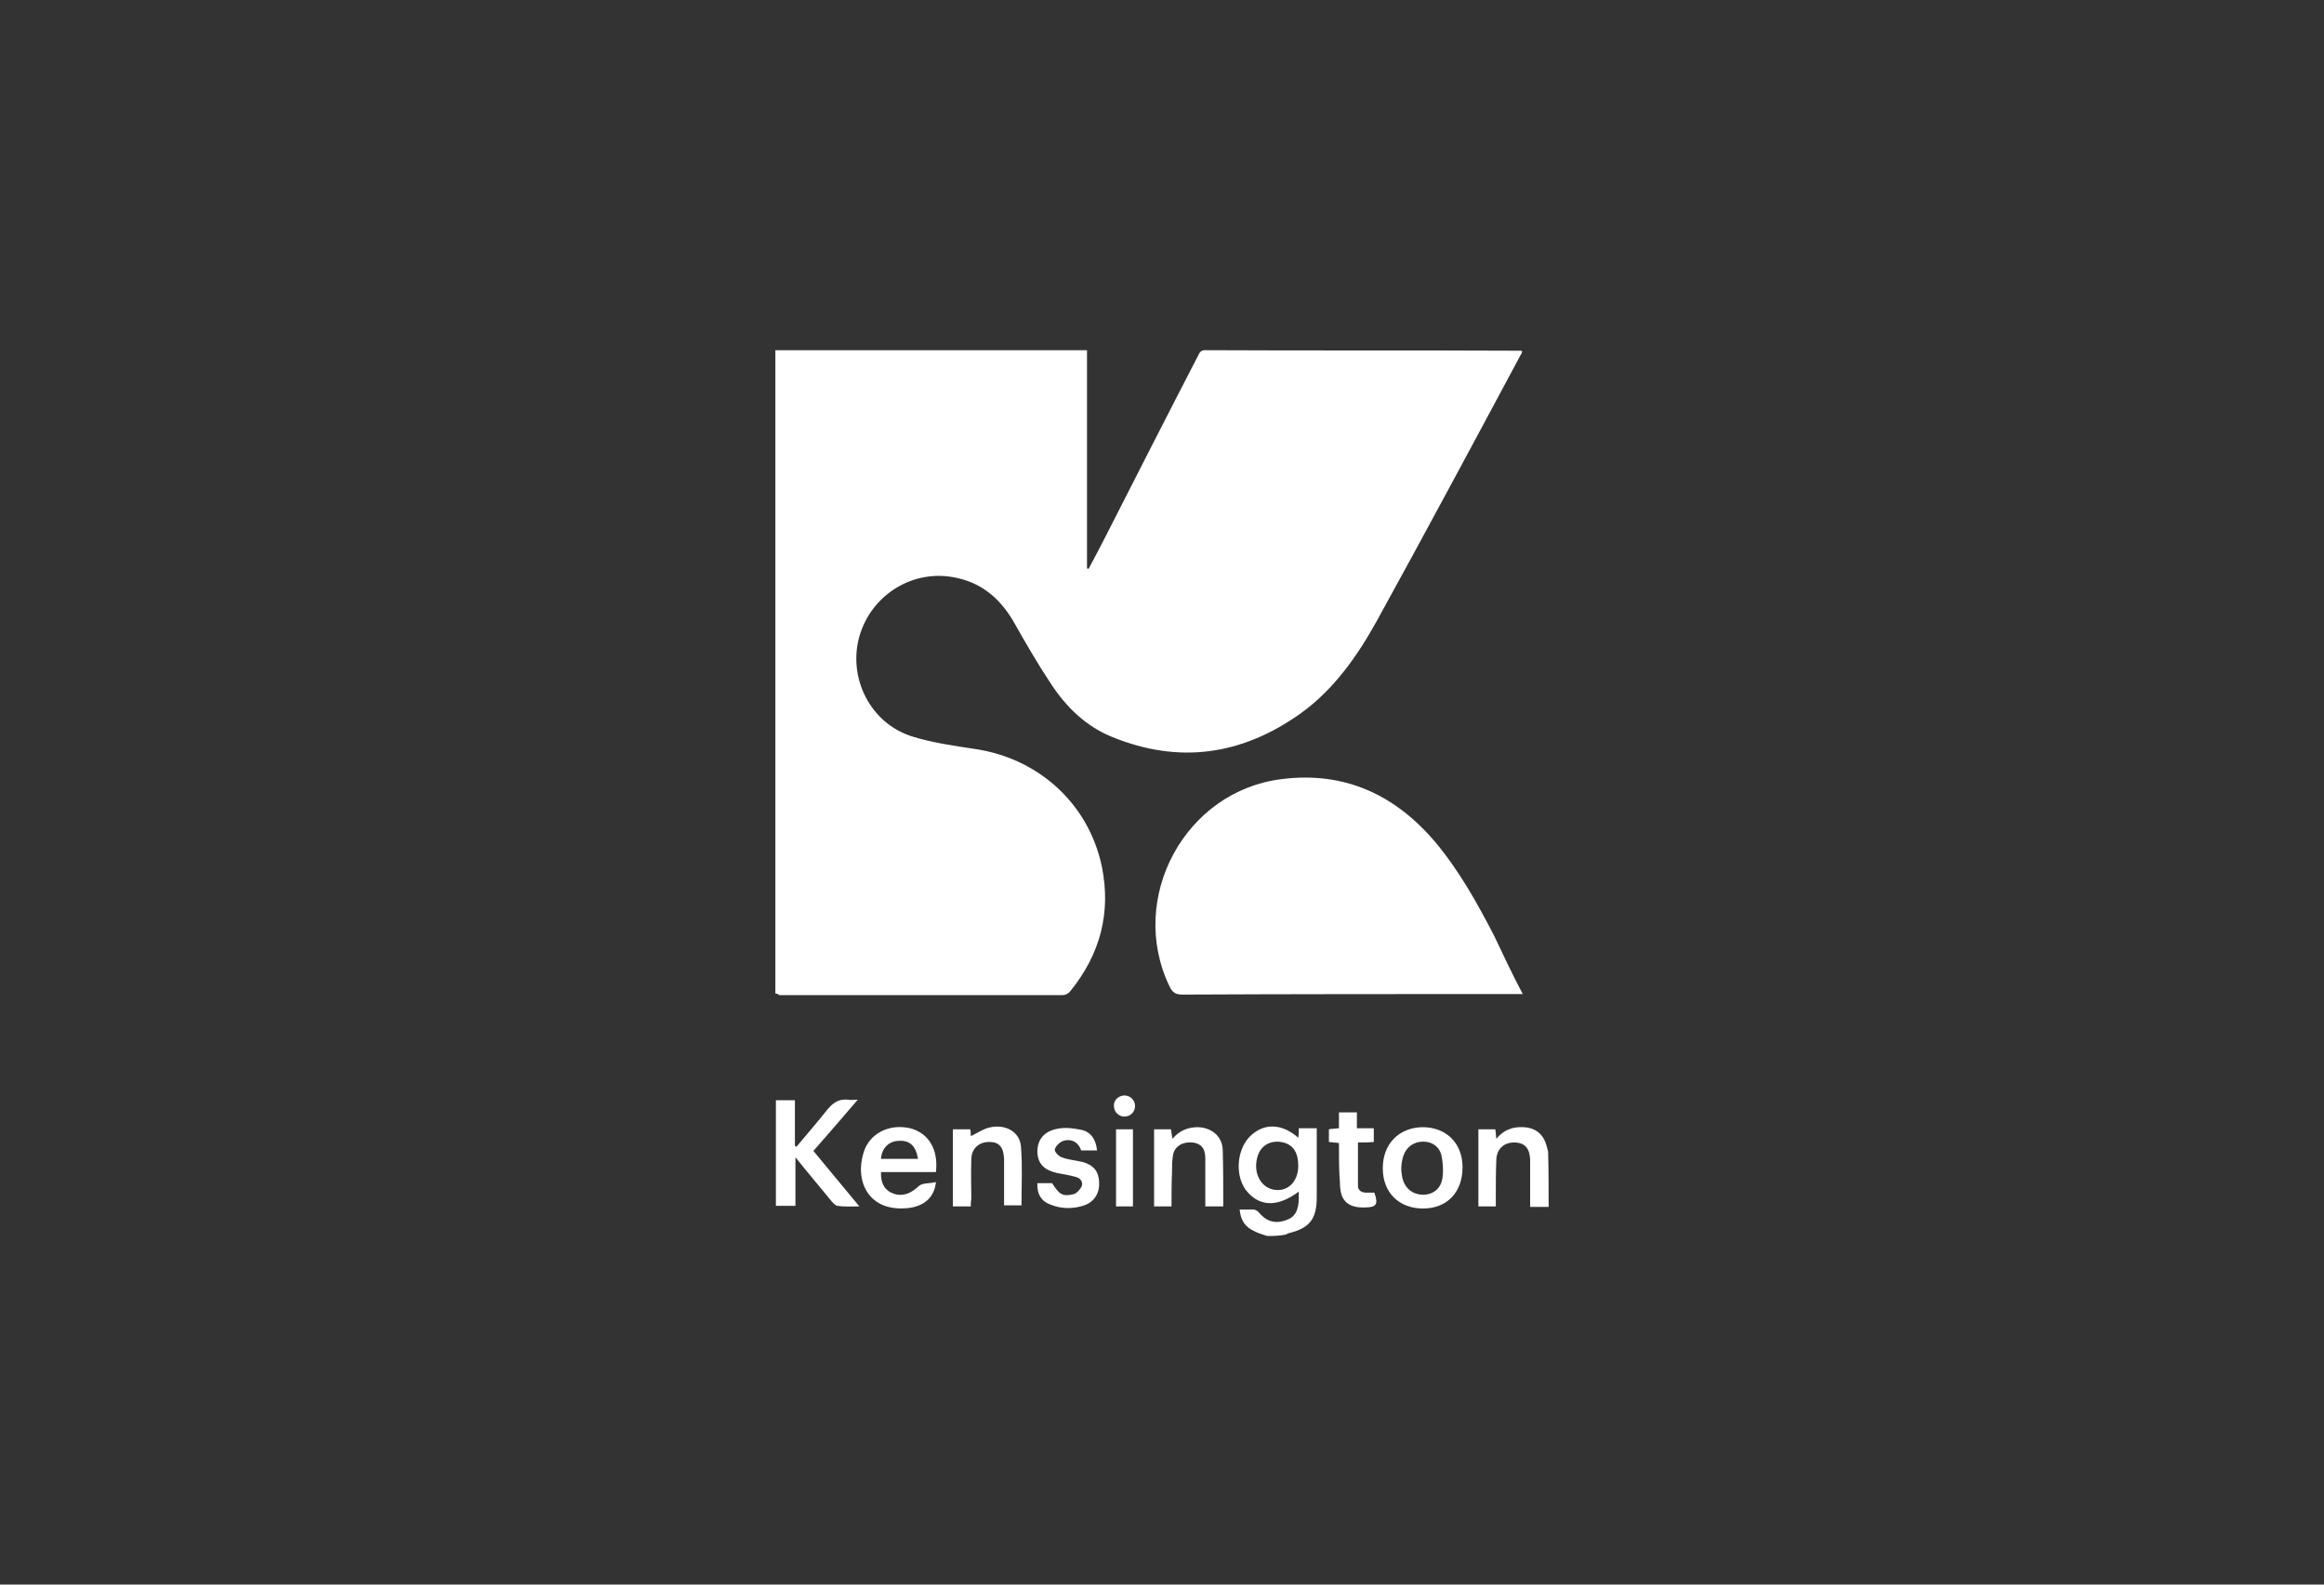 <?xml version="1.0" encoding="utf-8"?>
<!-- Generator: Adobe Illustrator 25.2.3, SVG Export Plug-In . SVG Version: 6.00 Build 0)  -->
<svg version="1.1" id="Calque_1" xmlns="http://www.w3.org/2000/svg" xmlns:xlink="http://www.w3.org/1999/xlink" x="0px" y="0px"
	 viewBox="0 0 440 300" style="enable-background:new 0 0 440 300;" xml:space="preserve">
<rect x="0" y="0" width="440" height="300" fill="#333333" stroke="none"/>
<style type="text/css">
	.st0{fill:#FFFFFF;}
</style>
<g>
	<g>
		<path class="st0" d="M239.9,234c-0.8-0.3-1.7-0.5-2.4-0.9c-1.8-0.8-2.6-2.1-2.8-4.1c0.9,0,1.8,0,2.6,0c0.3,0,0.7,0.2,0.9,0.4
			c1.5,1.8,3.1,2.4,5.3,1.6c1.6-0.5,2.4-1.8,2.4-4.2c0-0.3,0-0.7,0-1.2c-3.9,2.9-7.2,2.9-9.7,0.1c-2.4-2.7-2.2-7.8,0.4-10.5
			c2.6-2.6,6-2.6,9.2,0.2c0.1-0.6,0.1-1.1,0.1-1.8c1.1,0,2.2,0,3.4,0c0,1.3,0,2.6,0,3.9c0,3,0,6.1,0,9.1c0,4.2-1.3,5.9-5.4,6.9
			c-0.1,0-0.3,0.1-0.3,0.2C242.3,234,241,234,239.9,234z M245.8,220.7c0-2.4-0.9-3.9-2.8-4.4c-2.4-0.6-4.5,0.6-5,3
			c-0.7,2.8,0.7,5.4,3,5.9C243.7,225.8,245.8,223.8,245.8,220.7z"/>
		<path class="st0" d="M293.2,228.5c-1.1,0-2.2,0-3.5,0c0-2.2,0-4.3,0-6.4c0-0.9,0-1.8,0-2.6c-0.1-2.1-1-3.1-2.8-3.2
			c-2-0.1-3.5,1.1-3.6,3.2c-0.1,2.4-0.1,4.7-0.1,7.1c0,0.5,0,1.1,0,1.8c-1.1,0-2.2,0-3.3,0c0-4.8,0-9.6,0-14.6c1.1,0,2.1,0,3.2,0
			c0.1,0.5,0.1,1.1,0.2,1.8c1.4-1.7,3.1-2.3,5.1-2.2c2.3,0.1,3.8,1.3,4.4,3.5c0.1,0.3,0.2,0.7,0.3,1.1
			C293.2,221.5,293.2,225,293.2,228.5z"/>
		<path class="st0" d="M146.8,188.1c0-40.7,0-81.2,0-121.8c19.6,0,39.2,0,59,0c0,13.8,0,27.5,0,41.3c0.1,0,0.2,0.1,0.3,0.1
			c1.1-2,2.1-4,3.2-6.1c5.8-11.4,11.6-22.8,17.5-34.2c0.3-0.6,0.5-1.2,1.6-1.1c19.8,0.1,39.6,0,59.4,0.1c0.1,0,0.2,0,0.4,0.1
			c-0.1,0.3-0.1,0.5-0.3,0.7c-9,16.8-18,33.6-27.2,50.3c-3.7,6.7-8.2,13.1-14.5,17.6c-11.1,7.9-23,9.6-35.7,4.4
			c-4.9-2-8.6-5.6-11.5-10c-2.4-3.6-4.6-7.4-6.7-11.1c-2.5-4.6-6-7.9-11.2-9c-8.1-1.8-16.1,3.1-18.4,11.1
			c-2.2,7.9,2.1,16.4,9.9,18.9c3.8,1.2,8,1.8,12,2.4c12.1,1.8,21.5,10.4,24,22.2c1.8,8.8-0.3,16.7-6,23.7c-0.3,0.4-0.9,0.7-1.4,0.7
			c-17.9,0-35.8,0-53.7,0C147.3,188.2,147.1,188.1,146.8,188.1z"/>
		<path class="st0" d="M288.3,188.2c-0.7,0-1.3,0-1.8,0c-20.9,0-41.8,0-62.7,0.1c-1.3,0-1.9-0.5-2.4-1.6c-8-16.7,3-37,21.3-39.2
			c11.9-1.5,21.5,3,29.1,12c4.5,5.4,7.9,11.5,11.1,17.7C284.6,180.8,286.3,184.4,288.3,188.2z"/>
		<path class="st0" d="M150.8,217.1c2-2.4,4-4.7,5.9-7.1c1.1-1.3,2.2-2,3.9-1.8c0.4,0.1,0.9,0,1.8,0c-2.9,3.4-5.6,6.5-8.4,9.7
			c2.8,3.4,5.7,6.9,8.7,10.5c-1.6,0-2.8,0.1-4.1-0.1c-0.4,0-0.8-0.5-1.1-0.8c-2.2-2.7-4.5-5.4-6.9-8.4c0,3.2,0,6.1,0,9.2
			c-1.3,0-2.5,0-3.7,0c0-6.7,0-13.3,0-20c1.1,0,2.3,0,3.6,0c0,2.8,0,5.7,0,8.6C150.6,217,150.7,217.1,150.8,217.1z"/>
		<path class="st0" d="M269.4,228.8c-4.5,0-7.6-3-7.6-7.6c0-4.6,3-7.7,7.5-7.8c4.5,0,7.6,3,7.6,7.6
			C276.9,225.7,274,228.8,269.4,228.8z M265.3,221.5c0,0.3,0.1,0.9,0.2,1.5c0.5,2,1.9,3.1,3.8,3.2c2,0,3.5-1.1,3.8-3.2
			c0.2-1.3,0.1-2.9-0.2-4.3c-0.5-1.9-2.2-2.8-4.2-2.5C266.6,216.6,265.3,218.3,265.3,221.5z"/>
		<path class="st0" d="M183.8,228.4c-1.2,0-2.2,0-3.4,0c0-4.9,0-9.6,0-14.6c1.1,0,2.2,0,3.3,0c0.1,0.5,0.1,0.9,0.1,1.3
			c1.1-0.5,2.2-1.3,3.4-1.6c3-0.8,5.9,0.7,6.1,3.6c0.3,3.6,0.1,7.4,0.1,11.1c-1,0-2,0-3.3,0c0-1.1,0-2.4,0-3.5c0-1.8,0-3.6,0-5.3
			c-0.1-2.2-0.9-3.2-2.8-3.2c-2,0-3.4,1.3-3.4,3.3c-0.1,2.5,0,5,0,7.5C183.8,227.5,183.8,227.9,183.8,228.4z"/>
		<path class="st0" d="M221.8,228.4c-1.2,0-2.2,0-3.3,0c0-4.9,0-9.6,0-14.6c1,0,2,0,3.2,0c0.1,0.5,0.1,1,0.3,1.8
			c1.3-1.6,3-2.2,4.8-2.2c2.6,0.1,4.6,1.7,4.7,4.3c0.1,3.5,0.1,7,0.1,10.7c-1.1,0-2.1,0-3.4,0c0-1.8,0-3.6,0-5.3c0-1.3,0-2.5,0-3.8
			c0-1.9-0.8-2.8-2.4-3c-1.8-0.2-3.4,0.7-3.7,2.3c-0.2,1.1-0.2,2.2-0.2,3.3C221.8,224,221.8,226.2,221.8,228.4z"/>
		<path class="st0" d="M196.4,224c0.9,0,1.9,0,2.8,0c1.3,2.1,2,2.6,4,2.1c0.6-0.1,1.3-0.9,1.6-1.5c0.3-0.9-0.3-1.6-1.2-1.8
			c-1.1-0.3-2.2-0.5-3.4-0.7c-2.6-0.6-3.7-1.8-3.8-4c0-2.3,1.2-3.9,3.8-4.4c1.5-0.3,3-0.1,4.5,0.2c1.9,0.4,2.8,1.9,3,3.9
			c-1,0-1.9,0-3,0c-0.5-1.5-1.8-2.3-3.4-1.8c-0.6,0.2-1.4,0.9-1.6,1.6c-0.1,0.4,0.7,1.3,1.3,1.5c1.3,0.5,2.8,0.6,4,0.9
			c2.1,0.6,3,1.8,3.1,3.8c0.1,2.1-0.9,3.7-2.8,4.4c-2.1,0.7-4.3,0.7-6.3-0.1C197.2,227.5,196.3,226.1,196.4,224z"/>
		<path class="st0" d="M253.5,216.4c-0.7-0.1-1.3-0.1-1.9-0.2c0-0.8,0-1.6,0-2.4c0.5-0.1,1.1-0.1,1.9-0.2c0-1,0-2,0-3
			c1.1,0,2.2,0,3.4,0c0,1,0,2,0,3c1.1,0,2.1,0,3.2,0c0,0.9,0,1.7,0,2.6c-1,0.1-2,0.1-3,0.1c0,2.8,0,5.5,0,8.2c0,0.9,0.7,1.3,1.6,1.3
			c0.5,0,0.9,0,1.5,0c0.8,2.2,0.4,2.8-1.8,2.8c-3.2,0.1-4.7-1.3-4.7-4.5C253.5,221.7,253.5,219.1,253.5,216.4z"/>
		<path class="st0" d="M214.5,228.4c-1.1,0-2.1,0-3.2,0c0-4.9,0-9.7,0-14.6c1.1,0,2,0,3.2,0C214.5,218.6,214.5,223.4,214.5,228.4z"
			/>
		<path class="st0" d="M212.9,207.4c1.1,0,2,0.9,2,2c0,1.1-0.9,2-2,2s-2-0.9-2-2C210.8,208.3,211.8,207.4,212.9,207.4z"/>
	</g>
	<path class="st0" d="M177.2,221.9c-3.5,0-6.9,0-10.4,0c-0.1,2.1,0.7,3.5,2.4,4.1c1.8,0.6,3.3-0.1,4.7-1.4c0.7-0.7,2.1-0.5,3.3-0.8
		c-0.3,2.9-2.2,4.5-5.1,4.9c-7.7,0.9-10.3-5.1-8.6-10.5c1.1-3.6,4.8-5.5,8.8-4.6C175.8,214.5,177.7,217.6,177.2,221.9z M166.8,219.4
		c2.3,0,4.7,0,7,0c-0.4-2.5-1.6-3.6-3.8-3.4C168.2,216.1,166.9,217.5,166.8,219.4z"/>
</g>
</svg>

